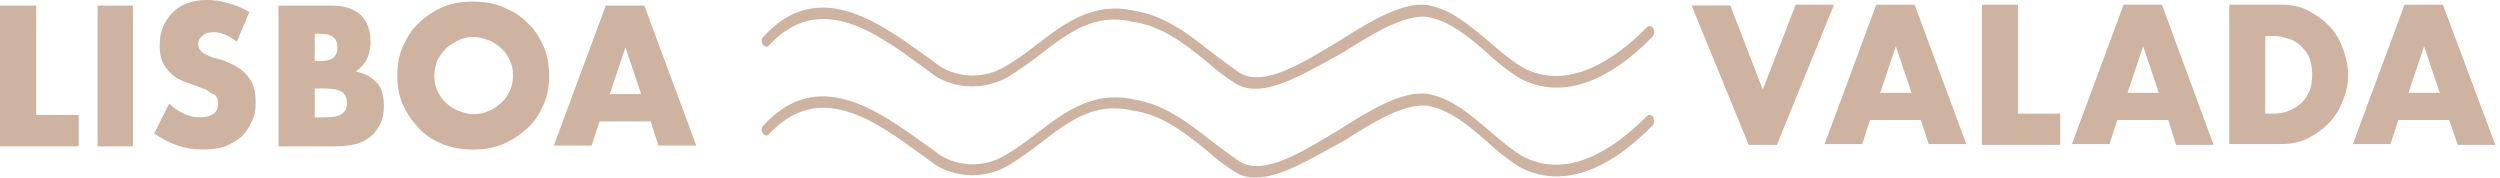<?xml version="1.0" encoding="UTF-8"?>
<svg width="535px" height="38px" viewBox="0 0 535 38" version="1.1" xmlns="http://www.w3.org/2000/svg" xmlns:xlink="http://www.w3.org/1999/xlink">
    <title>Slice 1</title>
    <g id="Page-1" stroke="none" stroke-width="1" fill="none" fill-rule="evenodd">
        <g id="Lisboa-~-Valada-" transform="translate(1.029, -202)" fill="#CDB3A0" fill-rule="nonzero">
            <g id="Group" transform="translate(0, 202.232)">
                <g transform="translate(-1.029, -0.232)">
                    <polygon id="Path" points="7.745 1.204 7.745 24.602 16.836 24.602 16.836 31.312 0 31.312 0 1.204"></polygon>
                    <polygon id="Path" points="28.453 1.204 28.453 31.312 20.877 31.312 20.877 1.204"></polygon>
                    <path d="M50.677,8.946 C49.835,8.258 48.993,7.742 48.151,7.398 C47.31,7.054 46.468,6.882 45.794,6.882 C44.784,6.882 43.942,7.054 43.437,7.57 C42.764,8.086 42.427,8.602 42.427,9.462 C42.427,9.978 42.595,10.495 42.932,10.839 C43.269,11.183 43.606,11.527 44.111,11.699 C44.616,11.871 45.121,12.215 45.794,12.387 C46.468,12.559 47.141,12.731 47.646,12.903 C50.172,13.763 52.024,14.968 53.034,16.344 C54.212,17.72 54.718,19.613 54.718,21.849 C54.718,23.398 54.549,24.774 53.876,25.978 C53.371,27.183 52.697,28.215 51.687,29.247 C50.677,30.108 49.498,30.796 48.151,31.312 C46.805,31.828 45.121,32 43.269,32 C39.565,32 36.198,30.796 32.999,28.559 L36.198,22.194 C37.376,23.226 38.386,23.914 39.565,24.43 C40.744,24.946 41.754,25.118 42.932,25.118 C44.111,25.118 45.121,24.774 45.794,24.258 C46.468,23.742 46.636,23.054 46.636,22.194 C46.636,21.677 46.636,21.333 46.468,20.989 C46.299,20.645 46.131,20.301 45.626,20.129 C45.121,19.957 44.784,19.613 44.279,19.269 C43.774,19.097 42.932,18.753 42.09,18.409 C41.08,18.065 40.07,17.72 39.228,17.376 C38.386,17.032 37.376,16.516 36.703,15.828 C36.029,15.14 35.356,14.452 34.851,13.419 C34.346,12.387 34.177,11.183 34.177,9.806 C34.177,8.43 34.346,7.054 34.851,5.849 C35.356,4.645 36.029,3.613 36.871,2.753 C37.713,1.892 38.723,1.204 40.07,0.688 C41.417,0.172 42.764,0 44.279,0 C45.794,0 47.31,0.172 48.825,0.688 C50.34,1.032 51.855,1.72 53.371,2.581 L50.677,8.946 Z" id="Path"></path>
                    <path d="M59.6,1.204 L71.049,1.204 C73.742,1.204 75.763,1.892 77.278,3.269 C78.625,4.645 79.298,6.538 79.298,8.946 C79.298,10.495 78.962,11.699 78.456,12.731 C77.951,13.763 77.11,14.624 76.099,15.312 C77.11,15.484 78.12,15.828 78.962,16.344 C79.803,16.86 80.308,17.376 80.814,17.892 C81.319,18.409 81.655,19.269 81.824,19.957 C81.992,20.817 82.16,21.677 82.16,22.538 C82.16,23.914 81.992,25.118 81.487,26.323 C80.982,27.355 80.308,28.387 79.467,29.075 C78.625,29.763 77.615,30.452 76.268,30.796 C74.921,31.14 73.406,31.312 71.89,31.312 L59.6,31.312 L59.6,1.204 Z M67.345,13.075 L68.692,13.075 C71.049,13.075 72.227,12.043 72.227,10.151 C72.227,8.258 71.049,7.226 68.692,7.226 L67.345,7.226 L67.345,13.075 L67.345,13.075 Z M67.345,25.118 L69.028,25.118 C70.88,25.118 72.395,24.946 73.069,24.43 C73.911,23.914 74.247,23.054 74.247,22.022 C74.247,20.989 73.911,20.129 73.069,19.613 C72.227,19.097 70.88,18.925 69.028,18.925 L67.345,18.925 L67.345,25.118 Z" id="Shape"></path>
                    <path d="M85.023,16.172 C85.023,13.935 85.359,11.871 86.201,9.978 C87.043,8.086 88.053,6.366 89.568,4.989 C90.915,3.613 92.767,2.409 94.619,1.548 C96.64,0.688 98.828,0.344 101.185,0.344 C103.542,0.344 105.731,0.688 107.751,1.548 C109.772,2.409 111.455,3.441 112.971,4.989 C114.486,6.366 115.496,8.086 116.338,9.978 C117.18,11.871 117.516,13.935 117.516,16.172 C117.516,18.409 117.18,20.473 116.338,22.366 C115.496,24.258 114.486,25.978 112.971,27.355 C111.455,28.731 109.772,29.935 107.751,30.796 C105.731,31.656 103.542,32 101.185,32 C98.828,32 96.64,31.656 94.619,30.796 C92.599,29.935 90.915,28.903 89.568,27.355 C88.221,25.978 87.043,24.258 86.201,22.366 C85.359,20.473 85.023,18.409 85.023,16.172 Z M92.936,16.172 C92.936,17.376 93.104,18.409 93.609,19.441 C94.114,20.473 94.619,21.333 95.461,22.022 C96.134,22.71 97.145,23.398 98.155,23.742 C99.165,24.086 100.175,24.43 101.354,24.43 C102.532,24.43 103.542,24.258 104.553,23.742 C105.563,23.398 106.405,22.71 107.246,22.022 C108.088,21.333 108.593,20.473 109.098,19.441 C109.603,18.409 109.772,17.376 109.772,16.172 C109.772,14.968 109.603,13.935 109.098,12.903 C108.593,11.871 108.088,11.011 107.246,10.323 C106.405,9.634 105.563,8.946 104.553,8.602 C103.542,8.258 102.532,7.914 101.354,7.914 C100.175,7.914 99.165,8.086 98.155,8.602 C97.145,9.118 96.303,9.634 95.461,10.323 C94.788,11.011 94.114,11.871 93.609,12.903 C93.272,13.935 92.936,14.968 92.936,16.172 Z" id="Shape"></path>
                    <path d="M139.235,25.978 L128.292,25.978 L126.608,31.14 L118.527,31.14 L129.638,1.204 L137.888,1.204 L149,31.14 L140.919,31.14 L139.235,25.978 Z M137.215,20.129 L133.847,10.151 L130.48,20.129 L137.215,20.129 Z" id="Shape"></path>
                </g>
                <g transform="translate(360.971, 0.768)">
                    <polygon id="Path" points="8.206 0 15.241 18.171 22.275 0 30.481 0 18.255 30 12.226 30 -4.76001365e-14 0.171 8.206 0.171"></polygon>
                    <path d="M49.071,24.686 L38.185,24.686 L36.51,29.829 L28.471,29.829 L39.525,0 L47.731,0 L58.785,29.829 L50.746,29.829 L49.071,24.686 Z M47.061,18.857 L43.712,8.914 L40.362,18.857 L47.061,18.857 Z" id="Shape"></path>
                    <polygon id="Path" points="69.838 0 69.838 23.314 78.882 23.314 78.882 30 62.134 30 62.134 0"></polygon>
                    <path d="M101.994,24.686 L91.108,24.686 L89.433,29.829 L81.394,29.829 L92.448,0 L100.654,0 L111.708,30 L103.669,30 L101.994,24.686 Z M99.984,18.857 L96.635,8.914 L93.285,18.857 L99.984,18.857 Z" id="Shape"></path>
                    <path d="M115.057,0 L126.278,0 C128.288,0 130.13,0.343 131.805,1.2 C133.48,2.057 134.987,3.086 136.327,4.457 C137.667,5.829 138.672,7.371 139.342,9.257 C140.012,11.143 140.514,13.029 140.514,14.914 C140.514,16.8 140.179,18.686 139.342,20.571 C138.672,22.457 137.667,24 136.327,25.371 C134.987,26.743 133.48,27.771 131.805,28.629 C130.13,29.486 128.121,29.829 126.111,29.829 L115.057,29.829 L115.057,0 Z M122.761,23.314 L124.436,23.314 C125.776,23.314 126.948,23.143 127.953,22.629 C128.958,22.286 129.796,21.6 130.633,20.914 C131.303,20.229 131.805,19.371 132.308,18.343 C132.643,17.314 132.81,16.286 132.81,14.914 C132.81,13.714 132.643,12.686 132.308,11.657 C131.973,10.629 131.303,9.771 130.633,9.086 C129.963,8.4 129.126,7.714 127.953,7.371 C126.948,7.029 125.776,6.686 124.436,6.686 L122.761,6.686 L122.761,23.314 Z" id="Shape"></path>
                    <path d="M162.119,24.686 L151.233,24.686 L149.558,29.829 L141.519,29.829 L152.573,0 L160.779,0 L172,30 L163.961,30 L162.119,24.686 Z M160.109,18.857 L156.759,8.914 L153.41,18.857 L160.109,18.857 Z" id="Shape"></path>
                </g>
                <path d="M267.637,18.768 C266.128,18.768 264.62,18.429 263.279,17.584 C260.932,16.061 258.921,14.539 257.077,12.848 C252.216,8.958 247.523,5.237 241.153,4.391 C233.275,2.531 227.576,6.759 221.709,11.326 C219.53,13.017 217.183,14.708 214.669,16.231 C209.976,18.937 204.109,18.937 199.416,16.231 C198.41,15.554 197.404,14.708 196.399,14.032 C186.006,6.421 174.273,-2.036 163.545,9.465 C163.21,9.973 162.539,9.803 162.204,9.296 C161.869,8.789 161.869,7.943 162.372,7.605 C173.938,-5.08 186.844,4.391 197.237,11.833 C198.242,12.51 199.248,13.355 200.254,14.032 C204.444,16.569 209.808,16.569 213.999,14.032 C216.345,12.679 218.692,10.987 220.871,9.296 C226.738,4.729 232.94,0.163 241.488,2.023 C248.026,3.038 252.886,6.759 258.083,10.818 C260.094,12.341 262.106,13.863 264.285,15.385 C269.481,18.429 277.527,13.355 285.405,8.62 C292.11,4.391 298.982,0.163 304.346,0.839 C309.542,1.685 313.732,5.406 317.755,8.789 C320.102,10.818 322.281,12.679 324.795,14.201 C334.685,19.444 344.742,12.341 351.447,5.575 C351.782,5.237 352.453,5.237 352.788,5.913 C353.123,6.421 352.955,7.266 352.62,7.605 C342.563,17.922 332.673,20.966 324.293,16.569 C321.778,15.047 319.264,13.017 317.085,10.987 C313.23,7.605 309.207,4.222 304.346,3.376 C299.485,2.869 292.78,6.928 286.41,10.987 C279.538,14.708 273.001,18.768 267.637,18.768 Z" id="Path"></path>
                <path d="M267.637,37.768 C266.128,37.768 264.62,37.429 263.279,36.584 C260.932,35.061 258.921,33.539 257.077,31.848 C252.216,27.958 247.523,24.237 241.153,23.391 C233.275,21.531 227.576,25.759 221.709,30.326 C219.53,32.017 217.183,33.708 214.669,35.231 C209.976,37.937 204.109,37.937 199.416,35.231 C198.41,34.554 197.404,33.708 196.399,33.032 C186.006,25.421 174.273,16.964 163.545,28.465 C163.21,28.973 162.539,28.803 162.204,28.296 C161.869,27.789 161.869,26.943 162.372,26.605 C173.938,13.92 186.844,23.391 197.237,30.833 C198.242,31.51 199.248,32.355 200.254,33.032 C204.444,35.569 209.808,35.569 213.999,33.032 C216.345,31.679 218.692,29.987 220.871,28.296 C226.738,23.729 232.94,19.163 241.488,21.023 C248.026,22.038 252.886,25.759 258.083,29.818 C260.094,31.341 262.106,32.863 264.285,34.385 C269.481,37.429 277.527,32.355 285.405,27.62 C292.11,23.391 298.982,19.163 304.346,19.839 C309.542,20.685 313.732,24.406 317.755,27.789 C320.102,29.818 322.281,31.679 324.795,33.201 C334.685,38.444 344.742,31.341 351.447,24.575 C351.782,24.237 352.453,24.237 352.788,24.913 C353.123,25.421 352.955,26.266 352.62,26.605 C342.563,36.922 332.673,39.966 324.293,35.569 C321.778,34.047 319.264,32.017 317.085,29.987 C313.23,26.605 309.207,23.222 304.346,22.376 C299.485,21.869 292.78,25.928 286.41,29.987 C279.538,33.708 273.001,37.768 267.637,37.768 Z" id="Path"></path>
            </g>
        </g>
    </g>
</svg>